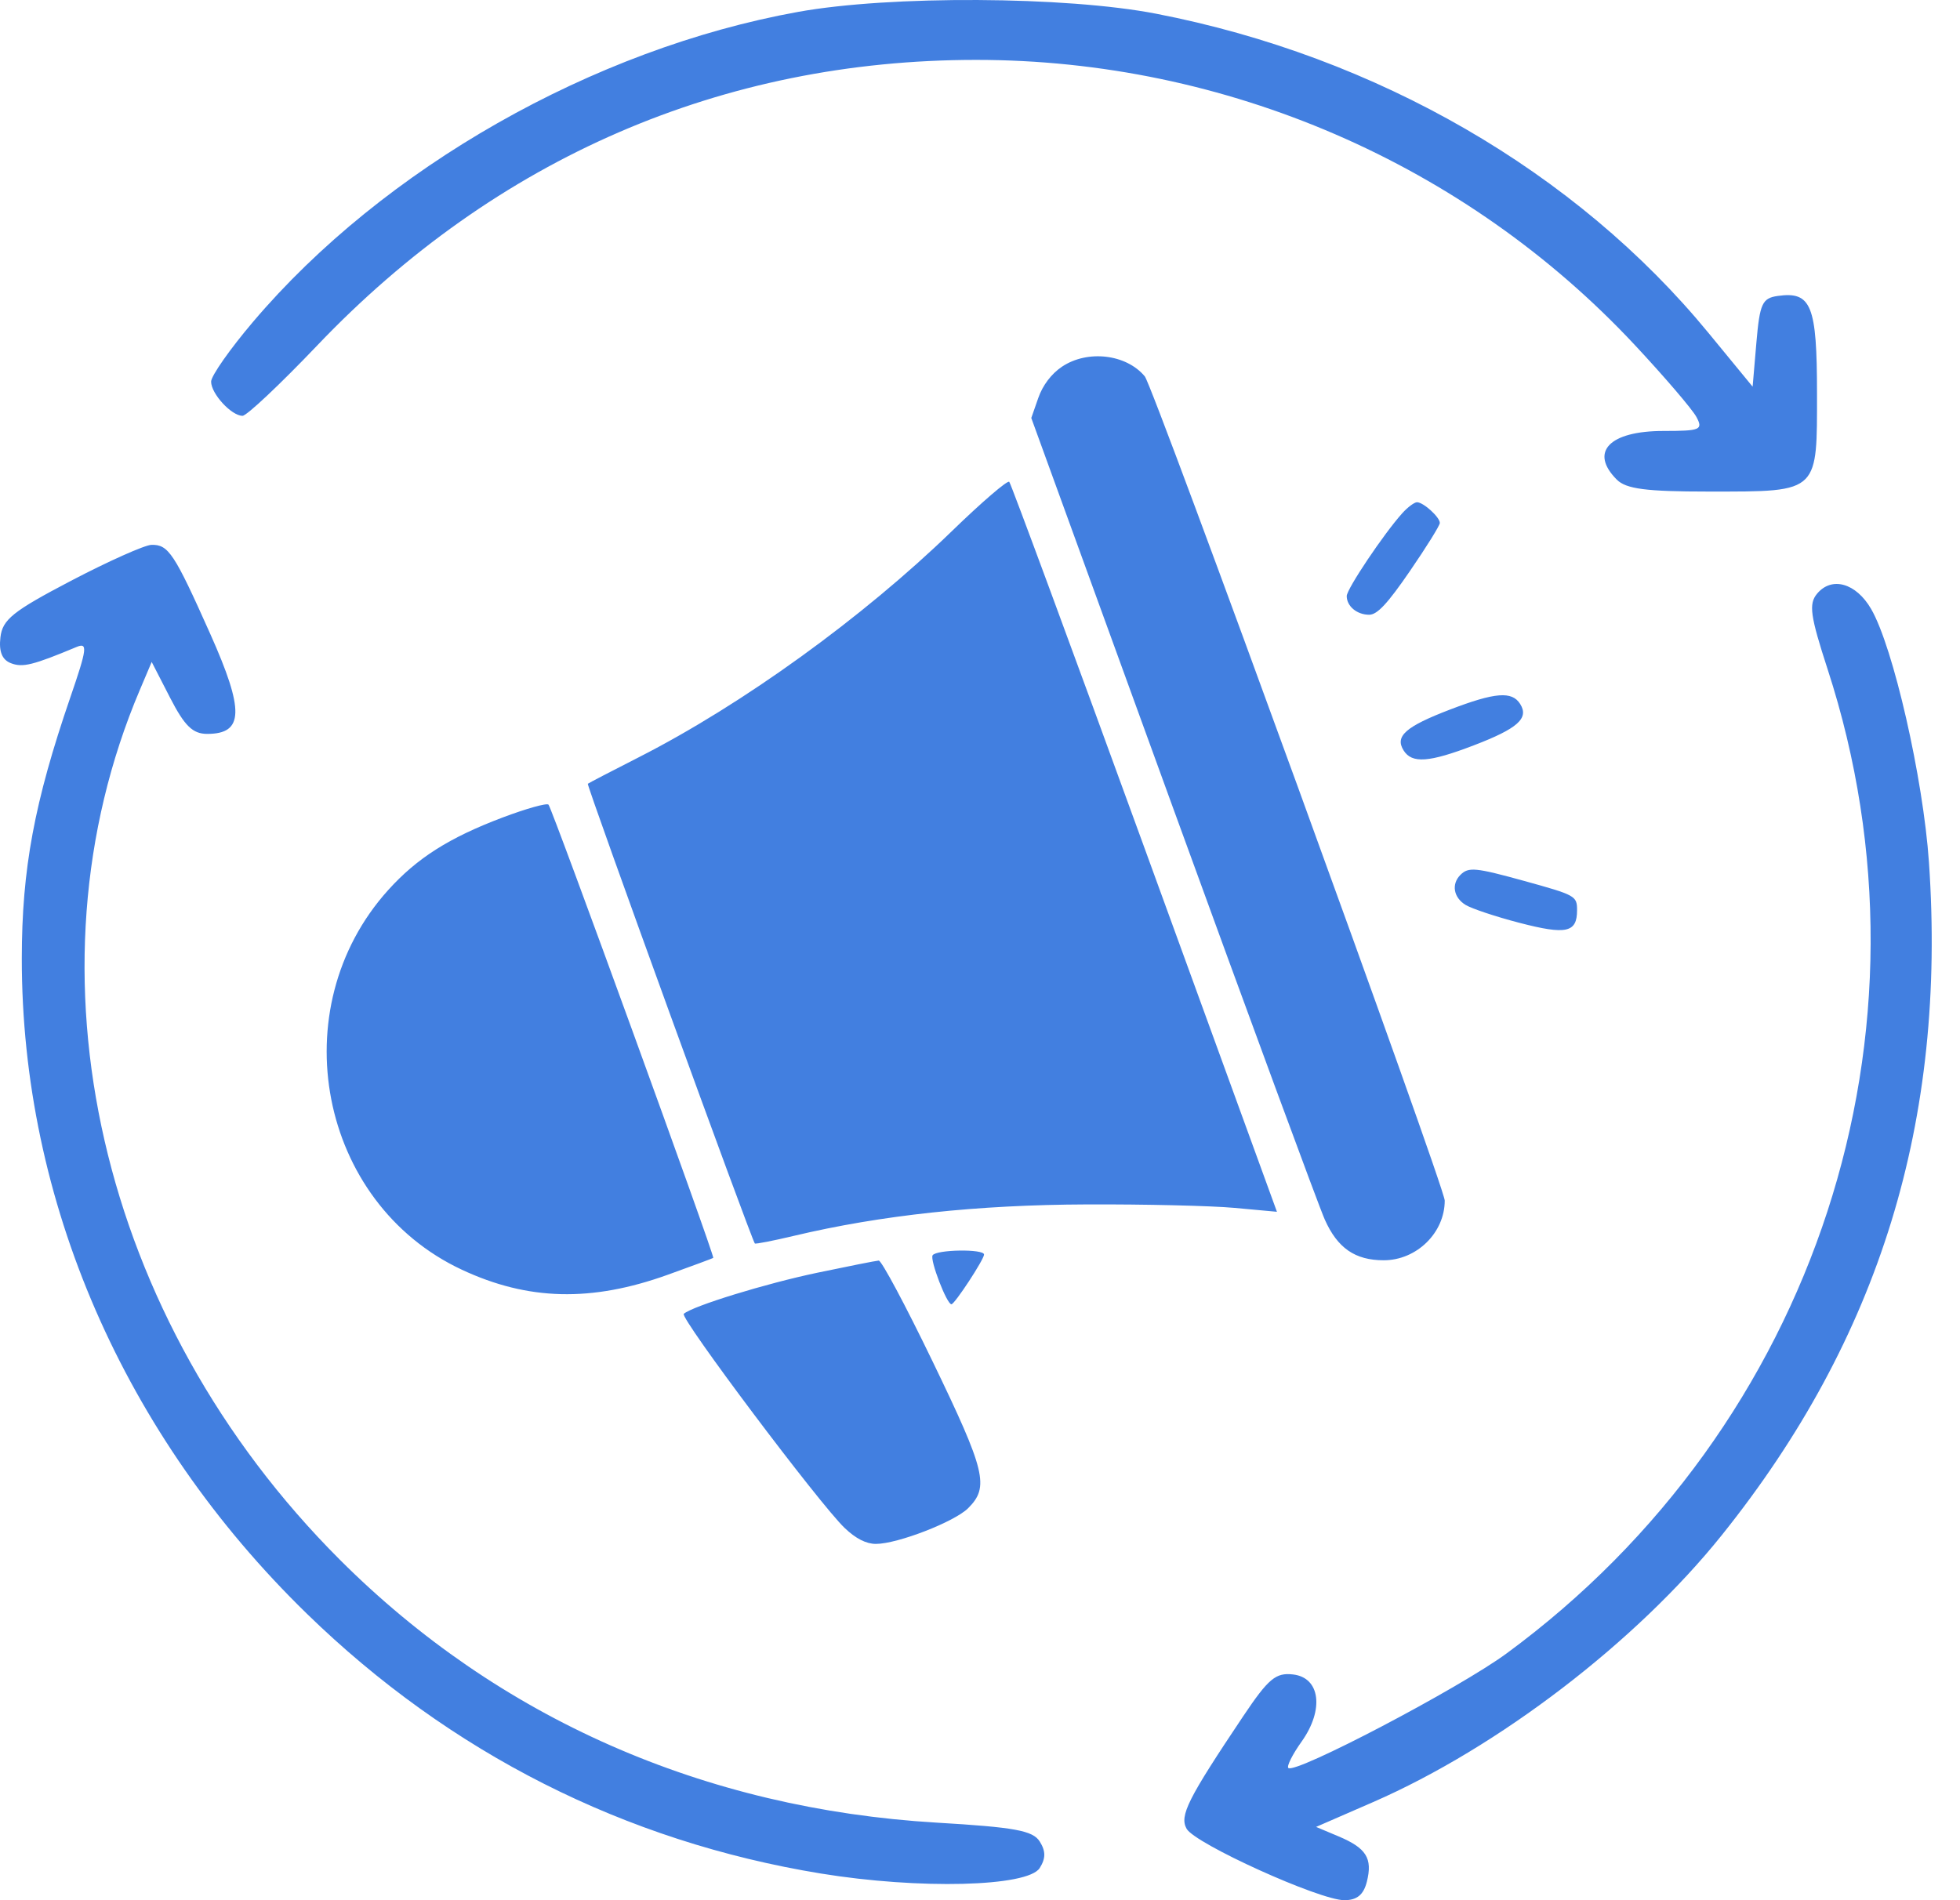 <?xml version="1.0" encoding="UTF-8"?> <svg xmlns="http://www.w3.org/2000/svg" width="66" height="64" viewBox="0 0 66 64" fill="none"><path fill-rule="evenodd" clip-rule="evenodd" d="M8.521 10.84C12.914 5.661 19.976 1.645 26.877 0.4C29.968 -0.158 35.891 -0.128 38.931 0.462C46.362 1.902 53.069 5.78 57.532 11.215L59.017 13.023L59.144 11.537C59.257 10.225 59.341 10.042 59.86 9.968C60.995 9.807 61.185 10.278 61.185 13.262C61.185 14.887 61.203 15.711 60.801 16.128C60.37 16.575 59.456 16.556 57.521 16.556C55.428 16.556 54.757 16.468 54.444 16.155C53.512 15.223 54.19 14.515 56.016 14.515C57.261 14.515 57.355 14.475 57.124 14.043C56.985 13.784 56.049 12.69 55.044 11.614C49.342 5.509 41.274 2.017 32.872 2.017C24.328 2.017 16.696 5.325 10.68 11.637C9.439 12.939 8.308 14.005 8.167 14.005C7.793 14.005 7.109 13.26 7.109 12.854C7.109 12.661 7.744 11.755 8.521 10.84ZM0.014 21.468C0.082 20.868 0.431 20.588 2.39 19.562C3.653 18.901 4.873 18.356 5.101 18.351C5.672 18.338 5.867 18.633 7.079 21.348C8.235 23.936 8.212 24.718 6.977 24.718C6.491 24.718 6.217 24.452 5.731 23.507L5.108 22.295L4.71 23.234C0.663 32.764 3.344 44.432 11.439 52.528C16.78 57.868 23.709 60.923 31.54 61.388C34.169 61.543 34.78 61.655 35.011 62.023C35.216 62.348 35.216 62.591 35.011 62.916C34.613 63.55 30.952 63.642 27.643 63.102C21.048 62.025 15.15 59.042 10.331 54.349C4.162 48.34 0.729 40.444 0.734 32.279C0.736 29.273 1.155 27.019 2.37 23.482C2.935 21.839 2.96 21.631 2.575 21.792C1.109 22.404 0.764 22.489 0.37 22.338C0.071 22.224 -0.042 21.948 0.014 21.468ZM61.542 22.54C60.958 20.743 60.901 20.341 61.185 19.999C61.679 19.404 62.498 19.634 63.007 20.51C63.753 21.795 64.761 26.213 64.955 29.048C65.55 37.75 63.296 45.071 57.98 51.704C55.101 55.296 50.446 58.86 46.237 60.696L44.317 61.532L45.068 61.848C46.01 62.244 46.225 62.588 46.027 63.377C45.916 63.818 45.694 64 45.268 64C44.434 64 40.24 62.1 39.957 61.594C39.712 61.155 39.992 60.597 41.866 57.799C42.713 56.536 42.96 56.329 43.541 56.397C44.457 56.502 44.595 57.583 43.829 58.659C43.524 59.087 43.323 59.487 43.382 59.546C43.602 59.766 49.129 56.867 50.729 55.691C61.16 48.03 65.504 34.714 61.542 22.54ZM34.963 13.402C35.112 12.975 35.405 12.589 35.76 12.351C36.62 11.774 37.925 11.926 38.549 12.676C38.841 13.027 48.649 39.985 48.649 40.436C48.649 41.521 47.703 42.447 46.594 42.447C45.63 42.447 45.038 42.037 44.61 41.076C44.402 40.607 42.093 34.34 39.479 27.151L34.727 14.078L34.963 13.402ZM21.515 25.503C25.005 23.725 29.052 20.801 32.059 17.883C33.06 16.912 33.926 16.167 33.985 16.228C34.043 16.29 36.095 21.846 38.545 28.577L42.999 40.814L41.575 40.683C40.791 40.611 38.553 40.558 36.602 40.566C32.911 40.579 29.664 40.928 26.734 41.624C26.035 41.791 25.443 41.906 25.418 41.881C25.312 41.776 19.743 26.441 19.794 26.398C19.825 26.372 20.599 25.969 21.515 25.503ZM45.349 20.075C45.349 19.839 46.597 17.977 47.218 17.287C47.401 17.083 47.626 16.916 47.716 16.916C47.931 16.916 48.484 17.418 48.484 17.614C48.484 17.698 48.031 18.427 47.476 19.235C46.724 20.331 46.376 20.705 46.106 20.705C45.693 20.705 45.349 20.419 45.349 20.075ZM47.264 25.275C46.963 24.796 47.333 24.471 48.826 23.899C50.349 23.316 50.914 23.271 51.19 23.711C51.493 24.194 51.108 24.537 49.622 25.106C48.119 25.682 47.545 25.723 47.264 25.275ZM13.069 29.981C14.041 28.902 15.125 28.213 16.925 27.534C17.717 27.235 18.413 27.04 18.47 27.101C18.595 27.232 24.079 42.322 24.018 42.367C23.995 42.384 23.308 42.639 22.491 42.933C19.918 43.86 17.78 43.808 15.548 42.763C10.737 40.51 9.47 33.976 13.069 29.981ZM49.351 30.478C48.944 30.229 48.867 29.777 49.177 29.467C49.451 29.195 49.678 29.216 51.327 29.671C53.059 30.15 53.105 30.175 53.105 30.659C53.105 31.413 52.741 31.492 51.163 31.081C50.37 30.875 49.555 30.603 49.351 30.478ZM32.038 43.929C31.881 43.929 31.308 42.436 31.404 42.28C31.526 42.084 33.136 42.059 33.136 42.254C33.136 42.419 32.146 43.929 32.038 43.929ZM23.025 44.251C23.326 43.987 25.779 43.232 27.525 42.866C28.569 42.647 29.498 42.463 29.59 42.457C29.683 42.452 30.496 43.974 31.397 45.84C33.193 49.558 33.319 50.08 32.601 50.797C32.14 51.257 30.222 52 29.495 52C29.168 52 28.819 51.823 28.444 51.465C27.598 50.659 22.881 44.378 23.025 44.251Z" fill="#427FE0"></path></svg> 